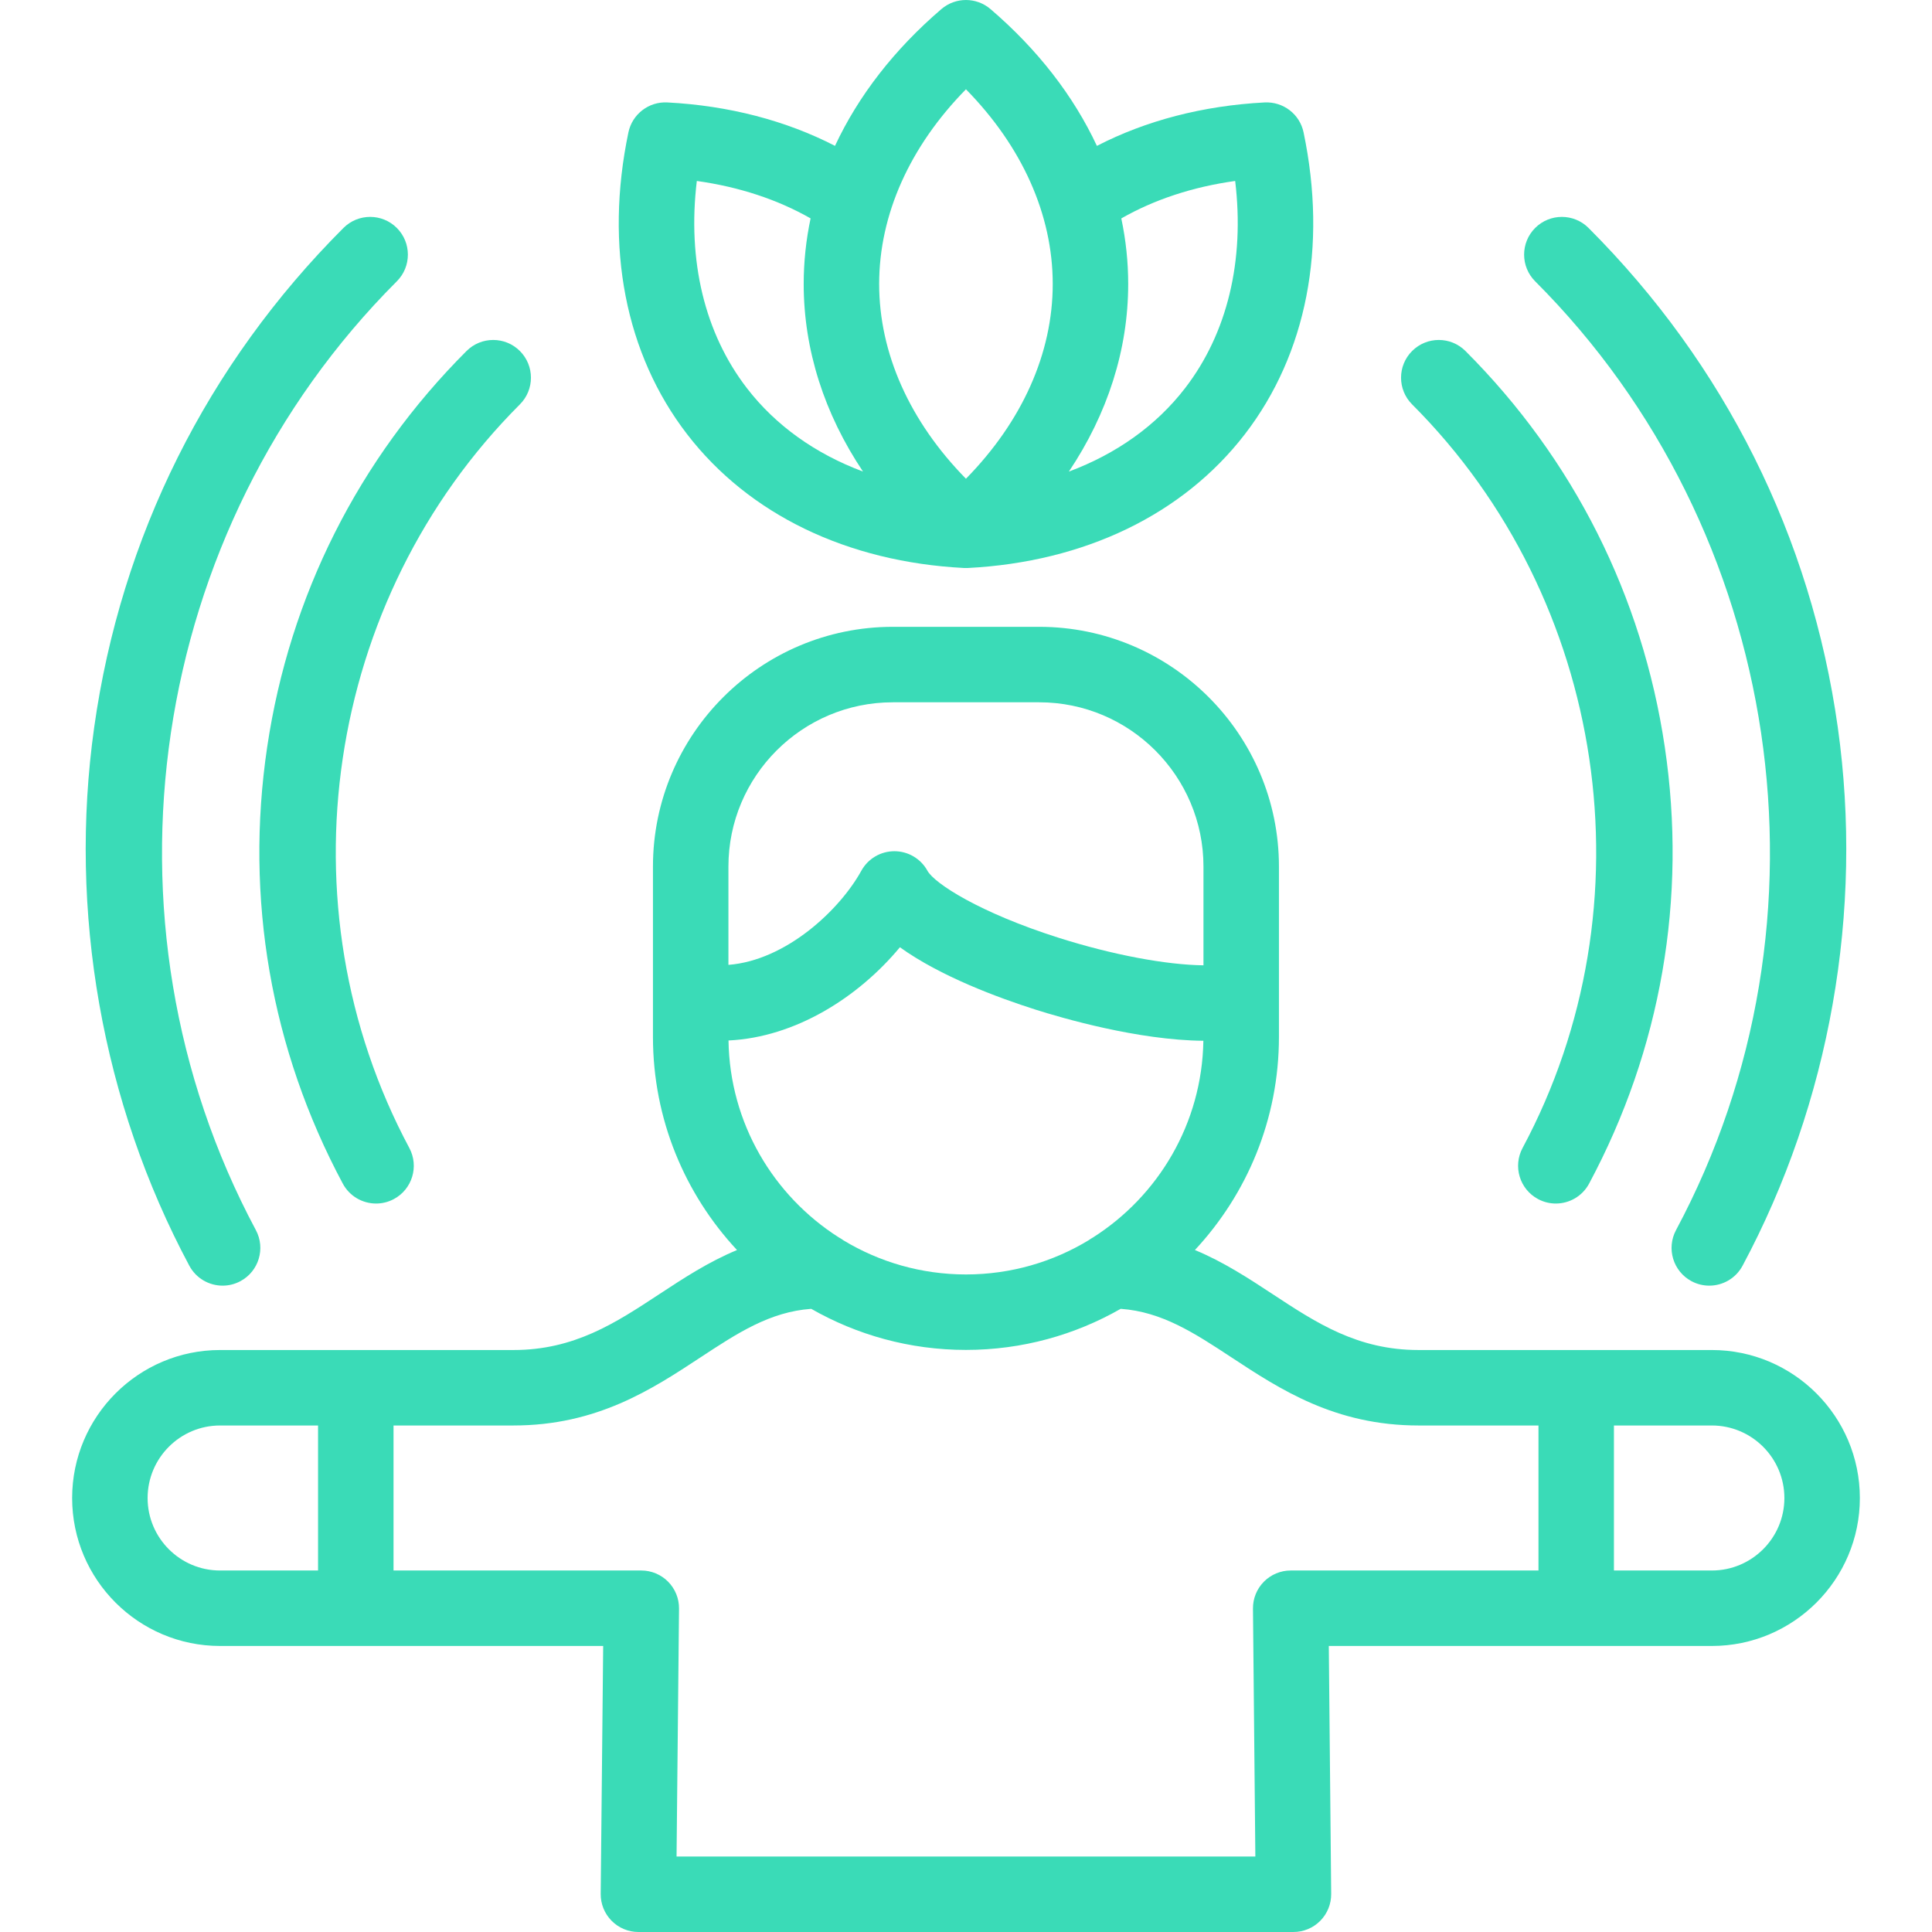 <?xml version="1.0"?>
<svg xmlns="http://www.w3.org/2000/svg" xmlns:xlink="http://www.w3.org/1999/xlink" xmlns:svgjs="http://svgjs.com/svgjs" version="1.1" width="512" height="512" x="0" y="0" viewBox="0 0 512 512" style="enable-background:new 0 0 512 512" xml:space="preserve"><g><g><path d="m453.653 357.769h-77.73c-16.14 0-27.034-7.164-38.568-14.748-6.509-4.28-13.145-8.625-20.692-11.753 13.802-14.82 22.27-34.671 22.27-56.473v-45.145c0-35.033-28.502-63.535-63.535-63.535h-38.795c-35.049 0-63.563 28.502-63.563 63.535v45.145c0 21.804 8.469 41.657 22.275 56.478-7.547 3.128-14.181 7.473-20.689 11.753-11.526 7.582-22.413 14.743-38.548 14.743h-77.759c-21.615 0-39.201 17.599-39.201 39.229 0 21.615 17.586 39.201 39.201 39.201h101.529l-.655 65.7c-.026 2.669 1.016 5.238 2.894 7.136 1.878 1.896 4.437 2.964 7.106 2.964h173.585c2.669 0 5.227-1.066 7.104-2.963 1.879-1.896 2.921-4.465 2.896-7.133l-.631-65.704h101.506c21.631 0 39.229-17.586 39.229-39.201 0-21.63-17.598-39.229-39.229-39.229zm-230.1-29.047c-.414-.307-.85-.587-1.31-.828-17.29-11.027-28.856-30.248-29.181-52.156 17.717-.835 34.405-11.438 45.427-24.706 10.684 7.693 25.981 13.364 35.963 16.536 6.859 2.18 27.076 8.101 44.454 8.248-.351 21.91-11.946 41.126-29.261 52.131-.387.209-.752.45-1.106.706-9.504 5.766-20.647 9.09-32.552 9.09-11.857 0-22.955-3.299-32.434-9.021zm13.049-142.606h38.795c24.005 0 43.535 19.53 43.535 43.535v26.168c-9.888-.121-24.1-2.76-38.423-7.311-20.859-6.629-32.866-14.372-34.729-17.753-1.759-3.191-5.114-5.173-8.758-5.173s-6.999 1.981-8.758 5.173c-5.749 10.431-19.972 23.762-35.226 24.947v-26.05c.001-24.006 19.544-43.536 43.564-43.536zm-197.484 210.883c0-10.604 8.613-19.229 19.201-19.229h25.97v38.43h-25.97c-10.588 0-19.201-8.614-19.201-19.201zm302.933 19.201c-2.669 0-5.227 1.066-7.104 2.963-1.879 1.896-2.921 4.465-2.896 7.133l.63 65.704h-153.387l.655-65.7c.026-2.669-1.016-5.238-2.894-7.136-1.878-1.896-4.437-2.964-7.106-2.964h-65.66v-38.431h31.788c22.123 0 36.688-9.58 49.539-18.033 9.82-6.46 18.404-12.094 29.366-12.882 12.104 6.915 26.095 10.889 41.004 10.889 14.911 0 28.903-3.975 41.007-10.891 10.959.783 19.546 6.418 29.373 12.879 12.857 8.455 27.431 18.038 49.557 18.038h31.788v38.431zm111.602 0h-25.942v-38.431h25.942c10.603 0 19.229 8.626 19.229 19.229 0 10.588-8.626 19.202-19.229 19.202z" fill="#3adbb7" data-original="#000000"/><path d="m255.469 150.524c.342.019.691.019 1.033 0 30.952-1.601 57.02-14.19 73.399-35.451 16.377-21.257 21.903-49.664 15.56-79.989-1.01-4.826-5.36-8.169-10.311-7.938-16.329.854-31.462 4.805-44.461 11.515-6.176-13.224-15.696-25.548-28.2-36.256-3.744-3.205-9.266-3.205-13.008 0-12.503 10.706-22.022 23.028-28.198 36.25-13.009-6.707-28.134-10.657-44.435-11.509-4.911-.263-9.301 3.112-10.311 7.938-6.344 30.327-.817 58.736 15.561 79.995 16.376 21.256 42.434 33.844 73.371 35.445zm71.866-102.566c2.541 21.103-2.06 40.35-13.275 54.908-7.644 9.921-18.195 17.406-30.795 22.108 10.262-15.311 15.723-32.321 15.72-49.732-.001-5.848-.619-11.65-1.827-17.357 8.756-5.006 18.984-8.371 30.177-9.927zm-71.349-24.295c14.892 15.164 22.994 33.213 22.998 51.584.003 18.379-8.1 36.442-22.998 51.623-14.898-15.181-23.002-33.244-22.999-51.623.004-18.372 8.107-36.42 22.999-51.584zm-71.322 24.296c11.167 1.554 21.388 4.916 30.152 9.917-1.209 5.71-1.828 11.516-1.829 17.366-.003 17.408 5.457 34.416 15.715 49.725-12.584-4.701-23.123-12.181-30.761-22.095-11.217-14.559-15.817-33.808-13.277-54.913z" fill="#3adbb7" data-original="#000000"/><path d="m58.999 340.71c1.592 0 3.206-.381 4.708-1.185 4.87-2.604 6.706-8.664 4.101-13.534-43.929-82.121-28.568-185.518 37.356-251.441 3.905-3.905 3.905-10.237 0-14.143-3.906-3.904-10.236-3.904-14.143 0-36.12 36.12-58.962 81.88-66.059 132.332-6.862 48.792 2.091 99.466 25.21 142.686 1.802 3.368 5.256 5.285 8.827 5.285z" fill="#3adbb7" data-original="#000000"/><path d="m444.165 325.99c-2.606 4.869-.771 10.929 4.098 13.535 1.502.805 3.117 1.186 4.71 1.186 3.569 0 7.023-1.916 8.825-5.283 23.133-43.218 32.095-93.892 25.235-142.687-7.092-50.451-29.934-96.211-66.055-132.333-3.906-3.904-10.236-3.904-14.143 0-3.905 3.905-3.905 10.237 0 14.143 65.931 65.929 81.281 169.324 37.33 251.439z" fill="#3adbb7" data-original="#000000"/><path d="m403.497 304.227c-2.607 4.869-.773 10.93 4.096 13.536 1.502.805 3.118 1.187 4.711 1.187 3.568 0 7.022-1.916 8.824-5.281 19.071-35.619 26.01-75.617 20.064-115.672-5.945-40.061-24.213-76.36-52.827-104.976-3.905-3.903-10.235-3.905-14.143 0-3.905 3.905-3.905 10.237 0 14.143 51.687 51.686 63.724 132.722 29.275 197.063z" fill="#3adbb7" data-original="#000000"/><path d="m90.842 313.666c1.802 3.368 5.256 5.284 8.826 5.284 1.592 0 3.207-.381 4.709-1.185 4.869-2.605 6.705-8.665 4.1-13.535-34.428-64.35-22.379-145.386 29.301-197.066 3.905-3.905 3.905-10.237 0-14.143-3.906-3.904-10.236-3.904-14.143 0-28.612 28.613-46.881 64.913-52.831 104.975-5.949 40.051.98 80.049 20.038 115.67z" fill="#3adbb7" data-original="#000000"/></g></g></svg>
